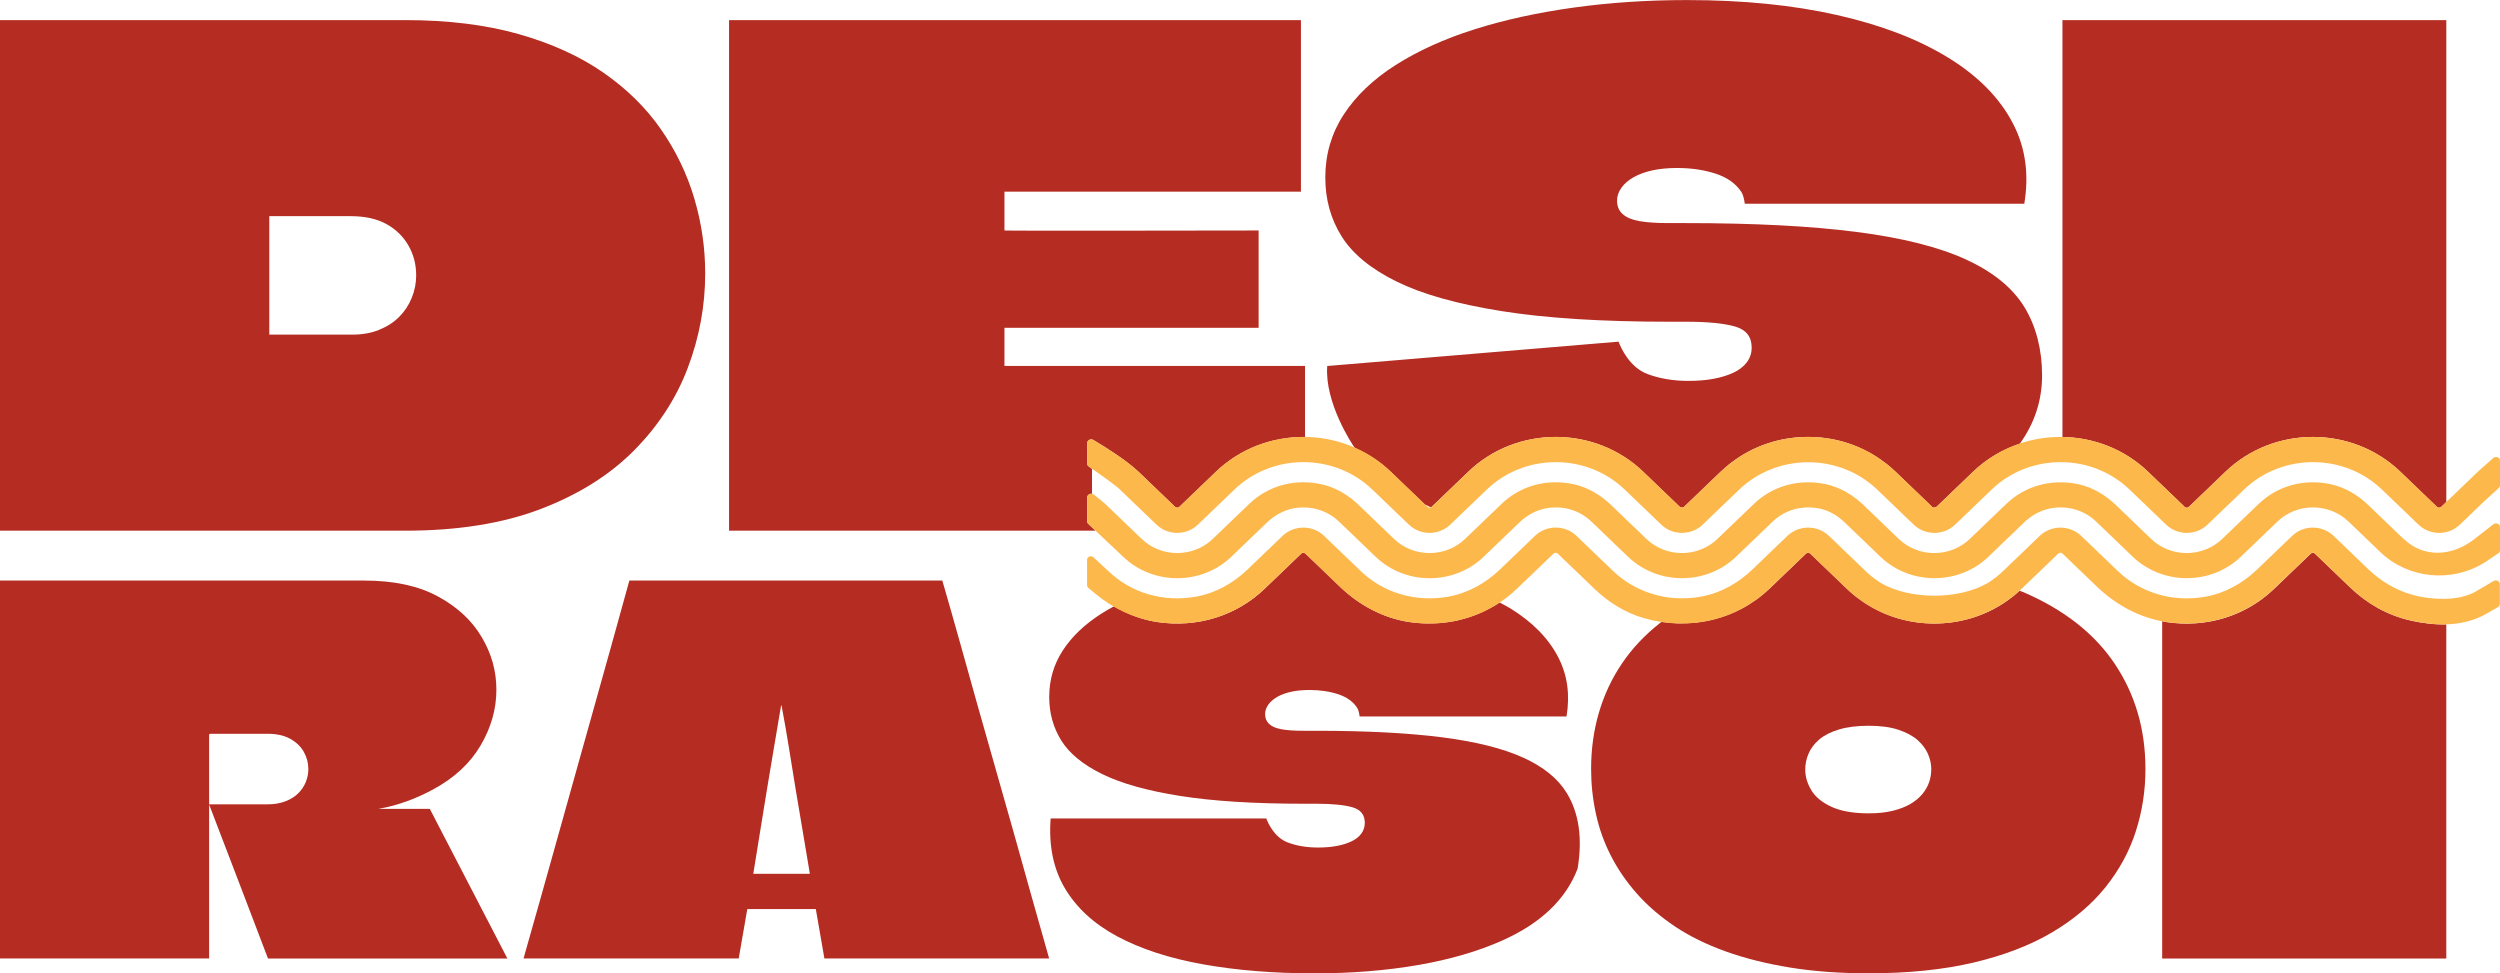 <?xml version="1.0" encoding="UTF-8"?><svg id="Layer_1" xmlns="http://www.w3.org/2000/svg" viewBox="0 0 713.7 277.88"><path d="M406.81,144.04c.53.26,1.08.52,1.62.77.09-.04.2-.04.28-.11l10.45-10.03c13.79-13.24,36.15-13.24,49.93,0l10.45,10.03c.13.12.29.15.45.18.27.05.55.02.76-.18l10.45-10.03c.1-.09.2-.17.3-.26.76-.71,1.54-1.4,2.35-2.04.16-.12.33-.23.49-.35.78-.59,1.57-1.16,2.39-1.68.03-.02.05-.03.08-.05,5.7-3.61,12.37-5.55,19.36-5.55s13.68,1.95,19.39,5.57c.02.01.03.02.05.03.84.54,1.65,1.12,2.45,1.73.14.11.28.19.42.3.92.72,1.81,1.49,2.66,2.31l10.45,10.03c.16.15.37.22.58.23.22-.1.46-.18.69-.28l10.4-9.98c3.9-3.74,8.49-6.39,13.36-8.01,4.15-5.77,6.35-12.24,6.35-19.5s-1.68-14.01-5.05-19.51c-3.37-5.5-8.93-10.03-16.7-13.59-7.76-3.56-18.18-6.18-31.25-7.86-13.07-1.68-29.31-2.52-48.73-2.52h-4.85c-3.49,0-6.31-.19-8.45-.58-2.14-.39-3.72-1.07-4.76-2.04-1.04-.97-1.55-2.23-1.55-3.79,0-1.29.42-2.52,1.26-3.69.84-1.17,2.01-2.17,3.49-3.01,1.49-.84,3.27-1.49,5.34-1.94,2.07-.45,4.4-.68,6.99-.68,4.14,0,7.86.55,11.16,1.65,3.3,1.1,5.73,2.85,7.28,5.24.5.77.79,2.14.95,3.31h79.79c1.38-8.33.37-15.82-3.09-22.62-3.75-7.38-9.93-13.72-18.54-19.02-8.61-5.31-19.22-9.38-31.84-12.23-12.62-2.85-26.89-4.27-42.81-4.27-11.26,0-22.03.71-32.32,2.14-10.29,1.43-19.74,3.49-28.34,6.21-8.61,2.72-16.11,6.12-22.52,10.19-6.41,4.08-11.36,8.8-14.85,14.17-3.49,5.37-5.24,11.36-5.24,17.96,0,6.21,1.55,11.81,4.66,16.79,3.11,4.98,8.35,9.29,15.72,12.91,7.38,3.63,17.4,6.44,30.09,8.45,12.68,2.01,28.6,3.01,47.76,3.01h4.85c6.08,0,10.71.45,13.88,1.36,3.17.91,4.76,2.91,4.76,6.02,0,1.55-.45,2.95-1.36,4.17-.91,1.23-2.2,2.23-3.88,3.01-1.68.78-3.59,1.36-5.73,1.75-2.14.39-4.5.58-7.08.58-4.27,0-8.16-.64-11.65-1.94-5.21-1.94-7.67-7.59-8.3-9.26l-83.17,6.95c-.78,10.34,7,22.2,7.87,23.39,3.72,1.63,7.21,3.88,10.27,6.82l9.76,9.37Z" fill="#b52c22"/><path d="M154.43,145.28c10.81-4.14,19.67-9.72,26.6-16.71,6.92-7,12.04-14.87,15.34-23.61,3.3-8.75,4.95-17.72,4.95-26.92,0-7.25-1.04-14.38-3.11-21.38-2.07-7-5.24-13.57-9.51-19.73-4.27-6.15-9.77-11.56-16.5-16.23-6.73-4.66-14.79-8.32-24.17-10.98-9.39-2.65-20.16-3.98-32.32-3.98H0v145.76h115.7c15.01,0,27.92-2.07,38.73-6.22ZM108.23,94.17c-2.27.91-4.82,1.36-7.67,1.36h-23.68v-33.82h23.3c4.01,0,7.38.75,10.09,2.23,2.72,1.49,4.82,3.53,6.31,6.12,1.49,2.59,2.23,5.44,2.23,8.55,0,2.2-.42,4.34-1.26,6.41-.84,2.07-2.04,3.89-3.59,5.44-1.55,1.55-3.46,2.79-5.73,3.69Z" fill="#b52c22"/><path d="M310.36,148.83v-6.77c0-.75.71-1.2,1.39-1.07v-7.16c-.3-.21-.61-.42-.91-.63-.3-.21-.48-.54-.48-.9v-5.73c0-.88.99-1.42,1.77-.96,4.28,2.54,9.59,5.98,12.88,9.06l10.45,10.03c.34.32.88.32,1.22,0l10.45-10.03c7.01-6.73,16.24-10.02,25.43-9.91v-20.29h-85.81v-10.88h72.56v-27.79s-72.56.13-72.56,0v-11.08h84.64V5.74h-163.26v145.76h104.61l-2.05-1.93c-.21-.19-.32-.46-.32-.74Z" fill="#b52c22"/><path d="M623.65,144.7c.34.32.88.32,1.22,0l10.45-10.03c13.79-13.24,36.15-13.24,49.93,0l10.45,10.03c.34.32.88.32,1.22,0l1.45-1.39V5.74h-109.58v119.02c8.85.13,17.66,3.42,24.42,9.9l10.45,10.03Z" fill="#b52c22"/><path d="M688.17,177.14c-6.54-1.45-12.44-4.83-17.18-9.38l-2.1-2.01h0l-8-7.68c-.34-.32-.88-.32-1.22,0l-10.45,10.03h0c-4.01,3.85-8.81,6.66-14.05,8.29-5.24,1.63-10.92,2.08-16.69,1.21-.42-.06-.8-.21-1.22-.29v96.34h81.11v-95.39c-3.34.09-6.76-.34-10.22-1.1Z" fill="#b52c22"/><path d="M108.03,230.91c5.93-1.01,11.1-3.12,15.48-5.47,6.09-3.26,10.65-7.46,13.67-12.59,3.02-5.13,4.53-10.43,4.53-15.9s-1.39-10.29-4.17-15.03c-2.78-4.75-6.96-8.63-12.52-11.65-5.56-3.02-12.57-4.53-21-4.53H0v107.89h59.7v-63.87c0-.09.02-.14.07-.14.05,0,.12-.05.22-.14h16.4c2.59,0,4.75.48,6.47,1.44,1.73.96,3.02,2.21,3.88,3.74.86,1.53,1.29,3.16,1.29,4.89,0,1.25-.24,2.47-.72,3.67-.48,1.2-1.2,2.28-2.16,3.24-.96.96-2.18,1.73-3.67,2.3-1.49.57-3.19.86-5.11.86h-16.69c1.92,4.89,16.83,44.02,16.83,44.02h68.34l-22.15-42.72h-14.68Z" fill="#b52c22"/><path d="M289.37,237.59c-1.68-5.99-3.38-11.99-5.11-17.98-1.73-5.99-3.43-11.99-5.11-17.98-1.68-5.99-3.36-11.99-5.03-17.98-1.68-5.99-3.38-11.96-5.11-17.91h-89.34c-1.63,5.95-3.29,11.92-4.96,17.91-1.68,6-3.36,11.99-5.03,17.98-1.68,5.99-3.36,11.99-5.04,17.98-1.68,6-3.36,11.99-5.03,17.98-1.68,5.99-3.36,11.99-5.04,17.98-1.68,5.99-3.38,12.01-5.11,18.05h61.43l2.45-14.1h19.56l2.45,14.1h64.16c-1.73-6.04-3.43-12.06-5.11-18.05-1.68-5.99-3.36-11.99-5.03-17.98ZM231.04,249.46h-15.97v-.14c.77-4.7,1.44-8.85,2.01-12.44.58-3.6,1.2-7.43,1.87-11.51.67-4.07,1.32-7.93,1.94-11.58.62-3.64,1.32-7.77,2.09-12.37h.14c.86,4.6,1.58,8.73,2.16,12.37.58,3.65,1.2,7.51,1.87,11.58.67,4.08,1.32,7.91,1.94,11.51.62,3.6,1.32,7.75,2.09,12.44,0,.1-.05.14-.14.14Z" fill="#b52c22"/><path d="M577.37,168.96c-.27-.11-.56-.21-.83-.32-.66.6-1.32,1.2-2.02,1.75-.14.11-.29.2-.43.31-.79.6-1.6,1.19-2.44,1.72-.03.02-.06.03-.09.05-2.85,1.8-5.94,3.19-9.19,4.12s-6.66,1.42-10.16,1.42c-1.74,0-3.46-.12-5.16-.36-5.08-.71-9.89-2.47-14.15-5.16-.04-.03-.09-.05-.13-.08-.83-.53-1.63-1.11-2.41-1.7-.15-.11-.31-.21-.45-.32-.91-.71-1.78-1.47-2.63-2.28-.01-.01-.02-.02-.03-.03h0s-10.45-10.03-10.45-10.03c-.33-.32-.88-.32-1.22,0l-10.45,10.03h0c-1.08,1.04-2.23,1.99-3.41,2.87-.39.29-.81.54-1.22.81-.82.56-1.64,1.1-2.5,1.59-.51.29-1.03.53-1.55.79-.8.4-1.6.79-2.43,1.12-.57.23-1.14.44-1.73.64-.82.29-1.64.54-2.48.77-.61.16-1.22.32-1.83.45-.85.18-1.72.32-2.59.45-.62.09-1.24.19-1.87.24-.92.08-1.85.1-2.78.12-.59,0-1.18.05-1.78.03-1.2-.04-2.41-.16-3.62-.31-.34-.04-.67-.05-1.01-.1h0c-.1.08-.22.15-.32.23-4.36,3.4-8.01,7.26-10.93,11.57-2.93,4.31-5.13,9.01-6.62,14.08-1.49,5.08-2.23,10.44-2.23,16.09,0,4.31.45,8.57,1.37,12.79.91,4.22,2.35,8.24,4.32,12.07,1.97,3.83,4.46,7.45,7.48,10.85,3.02,3.4,6.62,6.49,10.79,9.27,4.17,2.78,8.99,5.15,14.46,7.11,5.47,1.96,11.58,3.5,18.34,4.6,6.76,1.1,14.22,1.65,22.37,1.65,11.41,0,21.46-1.03,30.14-3.09,8.68-2.06,16.14-4.93,22.37-8.62,6.23-3.69,11.31-8,15.25-12.93,3.93-4.93,6.81-10.25,8.63-15.95,1.82-5.7,2.73-11.61,2.73-17.75,0-11.3-2.93-21.31-8.78-30.03-5.85-8.72-14.63-15.56-26.33-20.55ZM550.75,223.21c-.38,1.2-1.03,2.35-1.94,3.45-.91,1.1-2.06,2.06-3.45,2.87-1.39.81-3.07,1.46-5.04,1.94-1.97.48-4.24.72-6.83.72-4.41,0-7.96-.62-10.65-1.87-2.69-1.24-4.6-2.82-5.75-4.74-1.15-1.92-1.73-3.88-1.73-5.89,0-1.53.31-3.04.94-4.53.62-1.48,1.63-2.82,3.02-4.02,1.39-1.2,3.26-2.16,5.61-2.87,2.35-.72,5.2-1.08,8.56-1.08s6.19.38,8.49,1.15c2.3.77,4.12,1.75,5.47,2.95,1.34,1.2,2.32,2.51,2.95,3.95.62,1.44.94,2.87.94,4.31,0,1.25-.19,2.47-.58,3.66Z" fill="#b52c22"/><path d="M434.87,216.31c-5.75-2.63-13.46-4.57-23.13-5.82-9.68-1.24-21.7-1.87-36.07-1.87h-3.59c-2.59,0-4.67-.14-6.25-.43-1.58-.29-2.75-.79-3.52-1.51-.77-.72-1.15-1.65-1.15-2.8,0-.96.31-1.87.93-2.73.62-.86,1.48-1.6,2.59-2.23,1.1-.62,2.42-1.1,3.95-1.44,1.53-.33,3.26-.5,5.17-.5,3.06,0,5.82.41,8.26,1.22,2.44.81,4.24,2.11,5.39,3.88.37.57.58,1.58.7,2.45h59.06c1.02-6.17.28-11.71-2.29-16.75-2.78-5.46-7.35-10.15-13.72-14.08-.98-.6-2.06-1.14-3.1-1.7,0,0,0,0,0,0-3.49,2.32-7.35,3.99-11.46,4.97-.29.07-.58.15-.87.22-.71.15-1.42.26-2.14.37-.59.09-1.17.17-1.77.23-.6.06-1.21.11-1.81.14-.78.04-1.57.05-2.36.04-.48,0-.95,0-1.43-.02-1.3-.06-2.6-.17-3.91-.37-7.54-1.14-14.39-4.88-19.79-10.06l-6.28-6.03h0l-3.58-3.44c-.34-.32-.89-.32-1.22,0l-10.45,10.03c-8.02,7.7-19.22,11.24-30.75,9.49-1.37-.21-2.71-.54-4.03-.92-.54-.15-1.08-.33-1.61-.51-.67-.23-1.33-.49-1.98-.76-1.61-.65-3.17-1.41-4.67-2.28,0,0,0,0,0,0-1.24.67-2.44,1.37-3.59,2.1-4.74,3.02-8.41,6.52-10.99,10.49-2.59,3.98-3.88,8.41-3.88,13.29,0,4.6,1.15,8.74,3.45,12.43,2.3,3.69,6.18,6.87,11.64,9.56,5.46,2.68,12.88,4.77,22.27,6.25,9.39,1.49,21.17,2.23,35.35,2.23h3.59c4.5,0,7.92.34,10.27,1.01,2.35.67,3.52,2.15,3.52,4.45,0,1.15-.34,2.18-1.01,3.09-.67.91-1.63,1.65-2.87,2.23-1.25.58-2.66,1.01-4.24,1.29-1.58.29-3.33.43-5.24.43-3.16,0-6.04-.47-8.62-1.44-3.86-1.44-5.68-5.62-6.14-6.86h-61.56c-.58,7.65.74,14.25,3.98,19.79,3.31,5.65,8.31,10.27,15.02,13.87,6.7,3.59,14.85,6.25,24.43,7.97,9.58,1.72,20.21,2.59,31.9,2.59,10.54,0,20.38-.79,29.53-2.37,9.15-1.58,17.19-3.93,24.14-7.04,10.96-4.91,18.11-11.74,21.43-20.48,1.44-8.68.4-15.89-3.11-21.62-2.49-4.07-6.61-7.42-12.36-10.06Z" fill="#b52c22"/><path d="M686.16,153.85l-10.08-9.68c-2.97-2.85-6.62-5.06-10.72-5.94-7.66-1.65-15.21.5-20.52,5.59l-10.45,10.03c-5.6,5.38-14.68,5.38-20.28,0l-10.08-9.68c-2.97-2.85-6.62-5.06-10.72-5.94-7.66-1.65-15.21.5-20.52,5.59l-10.45,10.03c-5.6,5.38-14.68,5.38-20.28,0l-10.08-9.68c-2.97-2.85-6.62-5.06-10.72-5.94-7.66-1.65-15.21.5-20.52,5.59l-10.45,10.03c-5.6,5.38-14.68,5.38-20.28,0l-10.08-9.68c-2.97-2.85-6.62-5.06-10.71-5.94-7.66-1.66-15.22.49-20.52,5.59l-10.45,10.03c-5.6,5.38-14.68,5.38-20.28,0l-10.08-9.68c-2.97-2.85-6.62-5.06-10.71-5.94-7.66-1.66-15.22.49-20.52,5.59l-10.45,10.03c-5.6,5.38-14.68,5.38-20.28,0l-10.45-10.03c-.32-.31-1.63-1.37-3.2-2.62-.76-.6-1.91-.09-1.91.86v6.77c0,.28.12.54.32.74l9.95,9.37c4.26,4.09,9.85,6.13,15.44,6.13,5.59,0,11.18-2.04,15.44-6.13l10.13-9.73c2.12-2.04,4.78-3.57,7.73-4.1,4.82-.85,9.52.58,12.87,3.79l10.45,10.03c8.52,8.19,22.35,8.19,30.87,0l10.13-9.73c2.12-2.04,4.78-3.57,7.73-4.1,4.82-.85,9.52.58,12.87,3.79l10.45,10.03c8.53,8.19,22.35,8.19,30.87,0l10.45-10.03c2.03-1.95,4.57-3.24,7.32-3.77,2.05-.39,4.22-.36,6.41.15,2.6.6,4.92,2.04,6.81,3.86l10.19,9.79c8.53,8.19,22.35,8.19,30.87,0l10.13-9.73c2.12-2.04,4.78-3.58,7.73-4.09,4.82-.85,9.52.58,12.86,3.79l10.45,10.03c4.26,4.09,9.85,6.13,15.44,6.13,5.59,0,11.18-2.04,15.44-6.13l10.45-10.03c5.6-5.38,14.68-5.38,20.28,0l9.06,8.7c8.08,7.76,20.53,8.77,29.74,3.03.57-.36,2.2-1.45,3.98-2.68.3-.21.49-.55.49-.91v-6.5c0-.94-1.14-1.46-1.9-.87l-5.35,4.17c-6.64,5.21-14.68,5.38-20.28,0Z" fill="#fdb84c"/><path d="M319.71,139.75l10.45,10.03c2.13,2.04,4.61,2.35,5.9,2.35,1.29,0,3.78-.31,5.9-2.35l10.45-10.03c10.86-10.43,28.48-10.43,39.35,0l10.45,10.03c2.13,2.04,4.61,2.35,5.9,2.35s3.78-.31,5.9-2.35l10.45-10.03c10.87-10.43,28.48-10.43,39.35,0l10.45,10.03s0,0,0,0h0c.79.76,1.62,1.27,2.43,1.63,0,0,.02.01.03.01,1.09.47,2.12.64,2.9.69.2.01.38.02.54.02s.34,0,.54-.02c1.37-.09,3.5-.54,5.37-2.33h0s10.45-10.03,10.45-10.03c.67-.65,1.37-1.25,2.1-1.82.08-.07.17-.12.26-.18,9.43-7.22,22.65-7.7,32.58-1.44.02.01.04.02.05.03.67.42,1.31.89,1.95,1.37.1.08.21.15.32.22.72.57,1.42,1.17,2.1,1.82l10.45,10.03c2.13,2.04,4.61,2.35,5.9,2.35s3.78-.31,5.9-2.35l10.45-10.03c10.86-10.43,28.48-10.43,39.35,0l10.45,10.03c2.13,2.04,4.61,2.35,5.9,2.35s3.78-.31,5.9-2.35l10.45-10.03c10.87-10.43,28.48-10.43,39.35,0l10.45,10.03c2.13,2.04,4.61,2.35,5.9,2.35s3.78-.31,5.9-2.35l6.86-6.58,4.27-3.92c.23-.21.36-.5.36-.81v-6.89c0-.97-1.2-1.48-1.95-.83-1.98,1.74-3.9,3.44-4.39,3.91l-10.45,10.03c-.34.32-.88.32-1.22,0l-10.45-10.03c-13.79-13.24-36.15-13.24-49.93,0l-10.45,10.03c-.34.32-.88.32-1.22,0l-10.45-10.03c-13.79-13.24-36.15-13.24-49.94,0l-10.44,10.03c-.34.32-.88.32-1.22,0l-10.45-10.03c-.85-.82-1.74-1.58-2.66-2.31-.14-.11-.28-.2-.42-.3-.8-.61-1.61-1.19-2.45-1.73-.02-.01-.03-.02-.05-.03-5.71-3.62-12.39-5.57-19.39-5.57-6.99,0-13.66,1.94-19.36,5.55-.03.02-.05.03-.08.05-.82.52-1.61,1.09-2.39,1.68-.16.12-.33.22-.49.35-.81.64-1.59,1.33-2.35,2.04-.1.09-.2.17-.3.26l-10.45,10.03c-.21.2-.49.23-.76.18-.16-.03-.33-.06-.45-.18l-10.45-10.03c-13.79-13.24-36.15-13.24-49.93,0l-10.45,10.03c-.34.32-.88.32-1.22,0l-10.45-10.03c-13.79-13.24-36.15-13.24-49.94,0l-10.45,10.03c-.34.32-.88.32-1.22,0l-10.45-10.03c-3.28-3.08-8.59-6.52-12.88-9.06-.78-.46-1.77.08-1.77.96v5.73c0,.36.17.69.48.9,3.56,2.45,7.68,5.4,8.87,6.55Z" fill="#fdb84c"/><path d="M706.86,168.84c-4.26,2.36-9.57,2.48-14.76,1.7-6.07-.92-11.61-3.83-15.96-8l-9.96-9.57c-3.26-3.13-8.55-3.13-11.81,0l-9.98,9.58c-4.05,3.89-9.12,6.78-14.75,7.79-9.39,1.69-18.56-1.09-25.07-7.34l-10.45-10.03c-3.26-3.12-8.56-3.12-11.81,0l-10.44,10.03c-.67.65-1.37,1.25-2.09,1.82-.11.09-.23.16-.34.24-.63.48-1.26.94-1.92,1.35h0c-8.4,4.86-22.15,4.87-30.56.04l-.06-.04c-.66-.42-1.3-.88-1.92-1.36-.11-.08-.23-.16-.34-.24-.71-.56-1.4-1.15-2.06-1.79-.01,0-.02-.02-.03-.03l-10.45-10.03c-.39-.38-.8-.68-1.2-.94-.07-.04-.13-.09-.2-.13-.44-.27-.88-.49-1.3-.66-.05-.02-.09-.03-.14-.05-.49-.18-.97-.32-1.41-.4-.04,0-.08-.02-.13-.02-.59-.1-1.12-.14-1.52-.14s-.93.04-1.53.14c-.04,0-.08.01-.13.02-.44.08-.91.22-1.41.4-.05.02-.1.03-.14.05-.43.17-.86.39-1.3.66-.07.04-.13.09-.2.13-.4.26-.8.56-1.19.93,0,0,0,0-.01.01l-10,9.6c-3.87,3.72-8.67,6.54-14.03,7.64-2.97.61-5.97.76-8.86.49-1.64-.15-3.25-.47-4.82-.89-.48-.13-.96-.28-1.44-.44-3.96-1.3-7.61-3.44-10.66-6.37l-10.45-10.03c-3.26-3.13-8.55-3.13-11.81,0l-9.98,9.58c-4.05,3.89-9.12,6.78-14.75,7.79-9.39,1.69-18.56-1.09-25.07-7.34l-10.45-10.03c-3.25-3.12-8.56-3.12-11.81,0l-9.98,9.58c-4.05,3.89-9.12,6.78-14.75,7.79-9.39,1.69-18.56-1.08-25.07-7.34l-4.21-3.9c-.68-.63-1.82-.17-1.82.74v7.17c0,.32.15.63.4.85,1.04.88,1.89,1.58,2.17,1.81,4.96,4.06,10.9,6.93,17.35,7.91,11.54,1.75,22.74-1.79,30.75-9.49l10.44-10.03c.34-.32.89-.32,1.22,0l9.86,9.47c5.4,5.18,12.25,8.92,19.79,10.06,11.53,1.74,22.72-1.8,30.73-9.5l10.45-10.03c.34-.32.88-.32,1.22,0l10.45,10.03h0c4,3.84,8.83,6.89,14.25,8.42,13.22,3.74,26.53.37,35.68-8.42l10.45-10.03c.33-.32.88-.32,1.22,0l10.45,10.03h0s.02.02.03.03c.84.81,1.72,1.56,2.63,2.28.15.12.31.21.45.32.79.6,1.58,1.17,2.41,1.7.04.03.09.05.13.08,5.69,3.59,12.34,5.52,19.31,5.52,6.98,0,13.65-1.94,19.35-5.55.03-.02.06-.03.09-.05.84-.53,1.65-1.12,2.44-1.72.14-.11.29-.2.43-.31.92-.72,1.81-1.49,2.66-2.31l10.44-10.03c.34-.32.89-.32,1.22,0l9.86,9.47c5.4,5.18,12.25,8.92,19.79,10.06,11.53,1.74,22.72-1.8,30.73-9.5l10.45-10.03c.34-.32.88-.32,1.22,0l10.1,9.7c4.74,4.56,10.65,7.93,17.18,9.38,7.12,1.58,14.12,1.79,20.47-1.26.6-.29,2.49-1.38,4.5-2.55.35-.2.56-.57.56-.96v-5.55c0-.88-1-1.41-1.78-.95-1.83,1.1-3.75,2.24-5.06,2.96Z" fill="#fdb84c"/></svg>